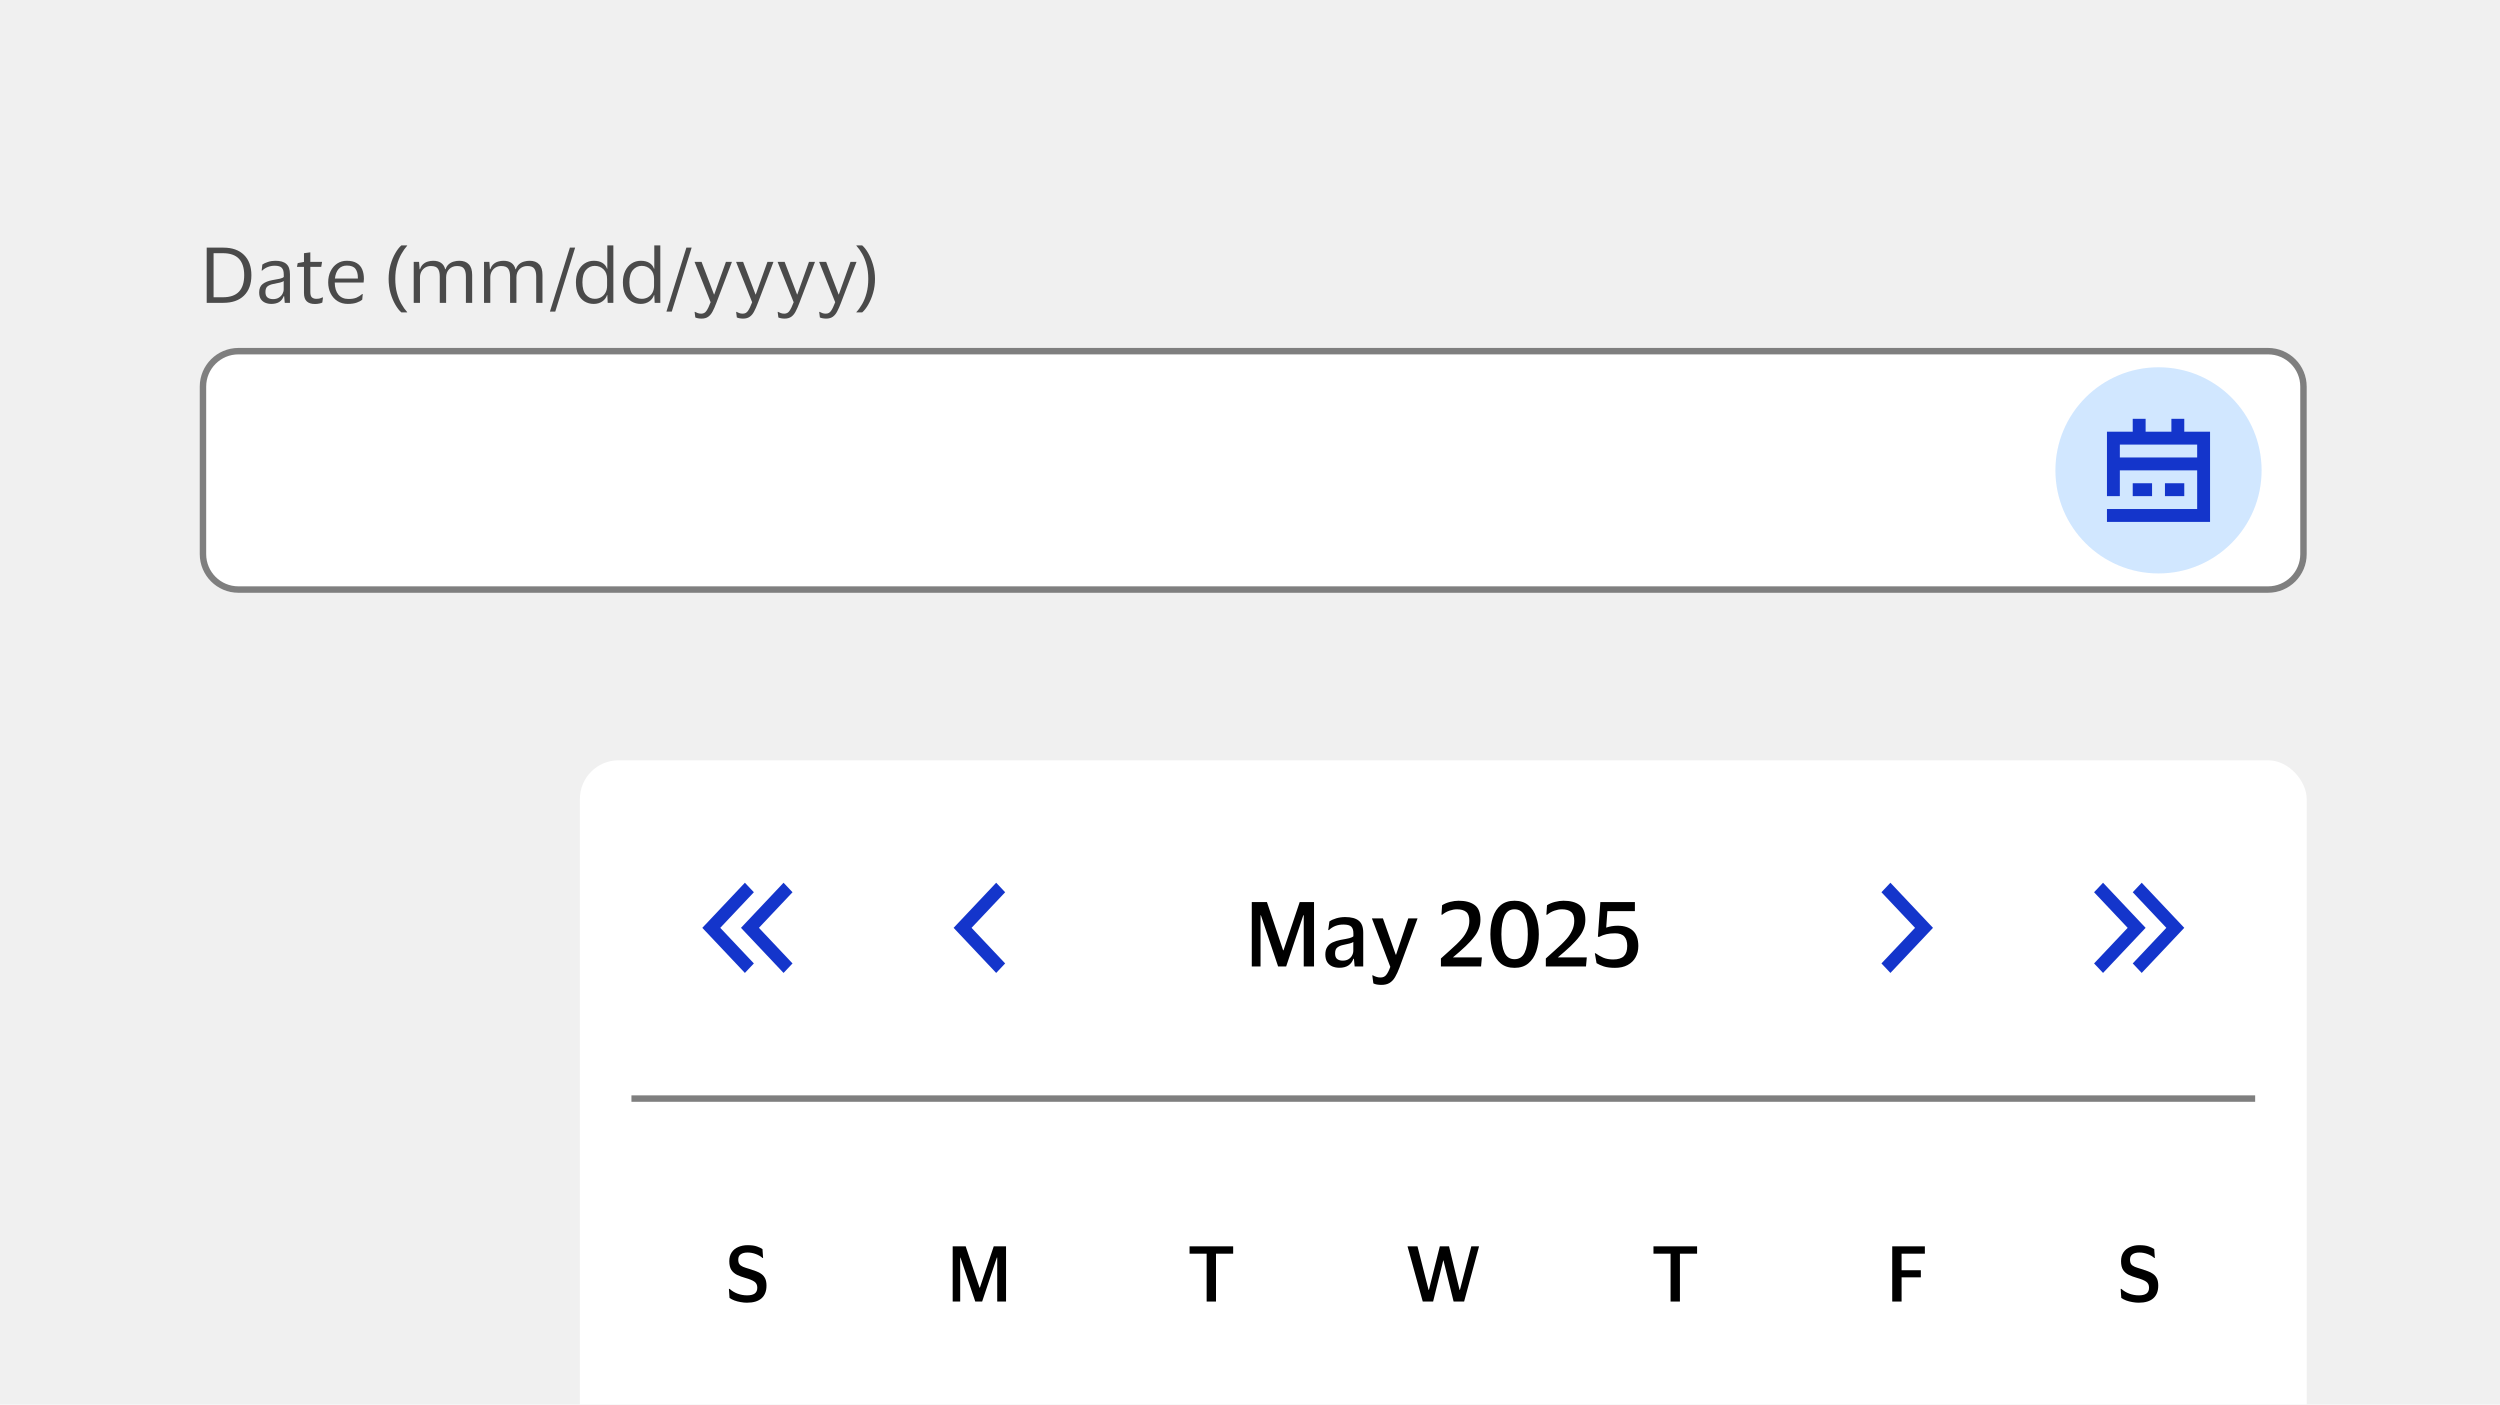 <svg width="388" height="218" viewBox="0 0 388 218" fill="none" xmlns="http://www.w3.org/2000/svg">
<g clip-path="url(#clip0_38795_119736)">
<rect width="388" height="218" fill="#F0F0F0"/>
<g clip-path="url(#clip1_38795_119736)">
<path d="M34.66 47H32.08V38.432H34.66C36.036 38.432 37.104 38.808 37.864 39.56C38.632 40.312 39.016 41.364 39.016 42.716C39.016 44.076 38.632 45.132 37.864 45.884C37.104 46.628 36.036 47 34.66 47ZM34.576 46.136C35.704 46.136 36.54 45.848 37.084 45.272C37.628 44.696 37.9 43.844 37.9 42.716C37.9 41.588 37.628 40.736 37.084 40.16C36.54 39.584 35.704 39.296 34.576 39.296H33.148V46.136H34.576ZM40.608 41.996L40.716 41.06C40.94 40.9 41.232 40.764 41.592 40.652C41.952 40.532 42.336 40.472 42.744 40.472C43.504 40.472 44.068 40.636 44.436 40.964C44.812 41.284 45 41.812 45 42.548V47H44.196L44.1 45.968H44.028C43.884 46.376 43.648 46.68 43.32 46.88C42.992 47.072 42.588 47.168 42.108 47.168C41.772 47.168 41.46 47.108 41.172 46.988C40.884 46.868 40.652 46.68 40.476 46.424C40.308 46.16 40.224 45.816 40.224 45.392C40.224 44.792 40.408 44.352 40.776 44.072C41.144 43.792 41.628 43.596 42.228 43.484C42.732 43.396 43.136 43.32 43.44 43.256C43.744 43.184 43.944 43.092 44.04 42.98V42.596C44.04 42.132 43.94 41.792 43.74 41.576C43.54 41.352 43.168 41.24 42.624 41.24C42.272 41.24 41.924 41.304 41.58 41.432C41.244 41.56 40.948 41.748 40.692 41.996H40.608ZM44.028 44.912V43.616C43.924 43.704 43.732 43.784 43.452 43.856C43.172 43.92 42.824 43.992 42.408 44.072C42.056 44.144 41.764 44.264 41.532 44.432C41.308 44.6 41.196 44.9 41.196 45.332C41.196 45.724 41.304 46.004 41.52 46.172C41.736 46.34 42.024 46.424 42.384 46.424C42.728 46.424 43.024 46.348 43.272 46.196C43.52 46.044 43.708 45.852 43.836 45.62C43.964 45.388 44.028 45.152 44.028 44.912ZM48.163 45.32C48.163 45.736 48.246 46.016 48.414 46.16C48.59 46.304 48.81 46.376 49.075 46.376C49.315 46.376 49.507 46.356 49.651 46.316C49.794 46.268 49.926 46.216 50.047 46.16H50.13L50.023 46.952C49.934 47.008 49.782 47.06 49.566 47.108C49.35 47.156 49.118 47.18 48.87 47.18C48.334 47.18 47.919 47.048 47.623 46.784C47.327 46.52 47.178 46.084 47.178 45.476V41.42H46.087L46.206 40.832L47.178 40.652V39.296L48.163 39.164V40.64H49.986L49.855 41.42H48.163V45.32ZM54.067 46.4C54.595 46.4 55.015 46.332 55.327 46.196C55.647 46.06 55.943 45.872 56.215 45.632H56.299L56.215 46.52C56.039 46.672 55.759 46.82 55.375 46.964C54.999 47.1 54.535 47.168 53.983 47.168C53.375 47.168 52.843 47.024 52.387 46.736C51.931 46.448 51.575 46.052 51.319 45.548C51.063 45.044 50.935 44.468 50.935 43.82C50.935 43.172 51.059 42.596 51.307 42.092C51.555 41.588 51.895 41.192 52.327 40.904C52.767 40.616 53.263 40.472 53.815 40.472C54.455 40.472 54.971 40.592 55.363 40.832C55.755 41.064 56.039 41.392 56.215 41.816C56.391 42.24 56.479 42.732 56.479 43.292C56.479 43.372 56.471 43.464 56.455 43.568C56.447 43.672 56.439 43.764 56.431 43.844H51.955V43.892C51.963 44.668 52.151 45.28 52.519 45.728C52.895 46.176 53.411 46.4 54.067 46.4ZM53.827 41.216C53.299 41.216 52.875 41.392 52.555 41.744C52.243 42.096 52.051 42.592 51.979 43.232H55.543V43.1C55.543 42.524 55.419 42.068 55.171 41.732C54.923 41.388 54.475 41.216 53.827 41.216ZM61.347 43.292C61.347 44.1 61.435 44.828 61.611 45.476C61.787 46.116 62.015 46.68 62.295 47.168C62.575 47.664 62.875 48.088 63.195 48.44V48.488H62.295C61.975 48.216 61.663 47.816 61.359 47.288C61.055 46.768 60.803 46.164 60.603 45.476C60.411 44.788 60.315 44.06 60.315 43.292C60.315 42.524 60.411 41.796 60.603 41.108C60.803 40.412 61.055 39.804 61.359 39.284C61.663 38.756 61.975 38.356 62.295 38.084H63.195V38.132C62.875 38.492 62.575 38.92 62.295 39.416C62.015 39.904 61.787 40.472 61.611 41.12C61.435 41.76 61.347 42.484 61.347 43.292ZM66.873 41.288C66.553 41.288 66.265 41.364 66.009 41.516C65.753 41.668 65.549 41.88 65.397 42.152C65.253 42.416 65.181 42.716 65.181 43.052V47H64.209V40.64H65.037L65.121 41.78H65.193C65.305 41.436 65.469 41.172 65.685 40.988C65.901 40.796 66.145 40.664 66.417 40.592C66.689 40.512 66.961 40.472 67.233 40.472C67.729 40.472 68.133 40.58 68.445 40.796C68.765 41.012 68.981 41.34 69.093 41.78H69.153C69.273 41.436 69.445 41.172 69.669 40.988C69.901 40.796 70.157 40.664 70.437 40.592C70.725 40.512 71.005 40.472 71.277 40.472C71.925 40.472 72.421 40.656 72.765 41.024C73.109 41.384 73.281 41.94 73.281 42.692V47H72.309V42.92C72.309 42.384 72.213 41.98 72.021 41.708C71.837 41.428 71.473 41.288 70.929 41.288C70.441 41.288 70.037 41.448 69.717 41.768C69.397 42.088 69.237 42.516 69.237 43.052V47H68.253V42.92C68.253 42.384 68.157 41.98 67.965 41.708C67.781 41.428 67.417 41.288 66.873 41.288ZM77.784 41.288C77.464 41.288 77.176 41.364 76.92 41.516C76.664 41.668 76.46 41.88 76.308 42.152C76.164 42.416 76.092 42.716 76.092 43.052V47H75.12V40.64H75.948L76.032 41.78H76.104C76.216 41.436 76.38 41.172 76.596 40.988C76.812 40.796 77.056 40.664 77.328 40.592C77.6 40.512 77.872 40.472 78.144 40.472C78.64 40.472 79.044 40.58 79.356 40.796C79.676 41.012 79.892 41.34 80.004 41.78H80.064C80.184 41.436 80.356 41.172 80.58 40.988C80.812 40.796 81.068 40.664 81.348 40.592C81.636 40.512 81.916 40.472 82.188 40.472C82.836 40.472 83.332 40.656 83.676 41.024C84.02 41.384 84.192 41.94 84.192 42.692V47H83.22V42.92C83.22 42.384 83.124 41.98 82.932 41.708C82.748 41.428 82.384 41.288 81.84 41.288C81.352 41.288 80.948 41.448 80.628 41.768C80.308 42.088 80.148 42.516 80.148 43.052V47H79.164V42.92C79.164 42.384 79.068 41.98 78.876 41.708C78.692 41.428 78.328 41.288 77.784 41.288ZM89.261 38.432L86.177 48.356H85.349L88.445 38.432H89.261ZM89.384 43.82C89.384 43.14 89.504 42.552 89.744 42.056C89.984 41.552 90.312 41.164 90.728 40.892C91.152 40.612 91.632 40.472 92.168 40.472C92.696 40.472 93.136 40.58 93.488 40.796C93.84 41.012 94.08 41.312 94.208 41.696H94.256V38.084H95.192V47H94.316L94.256 45.8H94.208C94.08 46.208 93.828 46.54 93.452 46.796C93.084 47.044 92.648 47.168 92.144 47.168C91.632 47.168 91.164 47.044 90.74 46.796C90.324 46.548 89.992 46.176 89.744 45.68C89.504 45.184 89.384 44.564 89.384 43.82ZM94.22 43.292C94.22 42.652 94.036 42.156 93.668 41.804C93.3 41.444 92.848 41.264 92.312 41.264C91.768 41.264 91.312 41.476 90.944 41.9C90.576 42.316 90.392 42.956 90.392 43.82C90.392 44.692 90.576 45.336 90.944 45.752C91.312 46.168 91.768 46.376 92.312 46.376C92.664 46.376 92.984 46.296 93.272 46.136C93.568 45.968 93.8 45.732 93.968 45.428C94.136 45.124 94.22 44.764 94.22 44.348V43.292ZM96.673 43.82C96.673 43.14 96.793 42.552 97.033 42.056C97.273 41.552 97.601 41.164 98.017 40.892C98.441 40.612 98.921 40.472 99.457 40.472C99.985 40.472 100.425 40.58 100.777 40.796C101.129 41.012 101.369 41.312 101.497 41.696H101.545V38.084H102.481V47H101.605L101.545 45.8H101.497C101.369 46.208 101.117 46.54 100.741 46.796C100.373 47.044 99.937 47.168 99.433 47.168C98.921 47.168 98.453 47.044 98.029 46.796C97.613 46.548 97.281 46.176 97.033 45.68C96.793 45.184 96.673 44.564 96.673 43.82ZM101.509 43.292C101.509 42.652 101.325 42.156 100.957 41.804C100.589 41.444 100.137 41.264 99.601 41.264C99.057 41.264 98.601 41.476 98.233 41.9C97.865 42.316 97.681 42.956 97.681 43.82C97.681 44.692 97.865 45.336 98.233 45.752C98.601 46.168 99.057 46.376 99.601 46.376C99.953 46.376 100.273 46.296 100.561 46.136C100.857 45.968 101.089 45.732 101.257 45.428C101.425 45.124 101.509 44.764 101.509 44.348V43.292ZM107.343 38.432L104.259 48.356H103.431L106.527 38.432H107.343ZM108.882 40.64L110.814 45.704H110.85L112.662 40.64H113.598L111.174 47.024C110.982 47.536 110.79 47.972 110.598 48.332C110.414 48.692 110.186 48.968 109.914 49.16C109.65 49.352 109.302 49.448 108.87 49.448C108.694 49.448 108.522 49.432 108.354 49.4C108.186 49.376 108.038 49.332 107.91 49.268L107.802 48.404H107.874C107.978 48.468 108.11 48.528 108.27 48.584C108.43 48.648 108.614 48.68 108.822 48.68C109.174 48.68 109.446 48.536 109.638 48.248C109.838 47.968 110.054 47.52 110.286 46.904L107.79 40.64H108.882ZM115.328 40.64L117.26 45.704H117.296L119.108 40.64H120.044L117.62 47.024C117.428 47.536 117.236 47.972 117.044 48.332C116.86 48.692 116.632 48.968 116.36 49.16C116.096 49.352 115.748 49.448 115.316 49.448C115.14 49.448 114.968 49.432 114.8 49.4C114.632 49.376 114.484 49.332 114.356 49.268L114.248 48.404H114.32C114.424 48.468 114.556 48.528 114.716 48.584C114.876 48.648 115.06 48.68 115.268 48.68C115.62 48.68 115.892 48.536 116.084 48.248C116.284 47.968 116.5 47.52 116.732 46.904L114.236 40.64H115.328ZM121.773 40.64L123.705 45.704H123.741L125.553 40.64H126.489L124.065 47.024C123.873 47.536 123.681 47.972 123.489 48.332C123.305 48.692 123.077 48.968 122.805 49.16C122.541 49.352 122.193 49.448 121.761 49.448C121.585 49.448 121.413 49.432 121.245 49.4C121.077 49.376 120.929 49.332 120.801 49.268L120.693 48.404H120.765C120.869 48.468 121.001 48.528 121.161 48.584C121.321 48.648 121.505 48.68 121.713 48.68C122.065 48.68 122.337 48.536 122.529 48.248C122.729 47.968 122.945 47.52 123.177 46.904L120.681 40.64H121.773ZM128.218 40.64L130.15 45.704H130.186L131.998 40.64H132.934L130.51 47.024C130.318 47.536 130.126 47.972 129.934 48.332C129.75 48.692 129.522 48.968 129.25 49.16C128.986 49.352 128.638 49.448 128.206 49.448C128.03 49.448 127.858 49.432 127.69 49.4C127.522 49.376 127.374 49.332 127.246 49.268L127.138 48.404H127.21C127.314 48.468 127.446 48.528 127.606 48.584C127.766 48.648 127.95 48.68 128.158 48.68C128.51 48.68 128.782 48.536 128.974 48.248C129.174 47.968 129.39 47.52 129.622 46.904L127.126 40.64H128.218ZM134.756 43.292C134.756 42.484 134.668 41.76 134.492 41.12C134.324 40.472 134.1 39.904 133.82 39.416C133.54 38.92 133.236 38.492 132.908 38.132V38.084H133.808C134.128 38.356 134.44 38.756 134.744 39.284C135.048 39.804 135.3 40.412 135.5 41.108C135.7 41.796 135.8 42.524 135.8 43.292C135.8 44.06 135.7 44.788 135.5 45.476C135.3 46.164 135.048 46.768 134.744 47.288C134.44 47.816 134.128 48.216 133.808 48.488H132.908V48.44C133.236 48.088 133.54 47.664 133.82 47.168C134.1 46.68 134.324 46.116 134.492 45.476C134.668 44.828 134.756 44.1 134.756 43.292Z" fill="#4A4A4A"/>
<path d="M31 60C31 56.686 33.686 54 37 54H352C355.314 54 358 56.686 358 60V86C358 89.314 355.314 92 352 92H37C33.686 92 31 89.314 31 86V60Z" fill="white"/>
<path d="M31.5 60C31.5 56.962 33.962 54.5 37 54.5H352C355.038 54.5 357.5 56.962 357.5 60V86C357.5 89.038 355.038 91.5 352 91.5H37C33.962 91.5 31.5 89.038 31.5 86V60Z" stroke="black" stroke-opacity="0.5"/>
<path d="M319 73C319 64.163 326.163 57 335 57C343.837 57 351 64.163 351 73C351 81.837 343.837 89 335 89C326.163 89 319 81.837 319 73Z" fill="#B3D7FF" fill-opacity="0.6"/>
<path fill-rule="evenodd" clip-rule="evenodd" d="M334 75H331V77H334V75ZM339 75H336V77H339V75Z" fill="#1435CB"/>
<path fill-rule="evenodd" clip-rule="evenodd" d="M331 65V67H327V77H329V73H341V79H332H329H327V81H343V67H339V65H337V67H333V65H331ZM337 69H339H341V71H329V69H331H333H337Z" fill="#1435CB"/>
<g filter="url(#filter0_dd_38795_119736)">
<rect x="90" y="94" width="268" height="331" rx="6" fill="white"/>
<path fill-rule="evenodd" clip-rule="evenodd" d="M121.607 113L115 120L121.607 127L123 125.524L117.786 120L123 114.476L121.607 113Z" fill="#1435CB"/>
<path fill-rule="evenodd" clip-rule="evenodd" d="M115.607 113L109 120L115.607 127L117 125.524L111.786 120L117 114.476L115.607 113Z" fill="#1435CB"/>
<path fill-rule="evenodd" clip-rule="evenodd" d="M154.607 113L156 114.476L150.786 120L156 125.524L154.607 127L148 120L154.607 113Z" fill="#1435CB"/>
<path d="M194.277 126V116.004H196.629L199.135 123.48H199.205L201.711 116.004H203.937V126H202.341V118.048H202.271L199.611 126H198.365L195.691 118.048H195.635V126H194.277ZM206.141 120.344L206.323 119.014C206.585 118.818 206.939 118.655 207.387 118.524C207.835 118.393 208.293 118.328 208.759 118.328C209.711 118.328 210.416 118.515 210.873 118.888C211.34 119.252 211.573 119.877 211.573 120.764V126H210.243L210.131 124.81H210.047C209.711 125.734 208.988 126.196 207.877 126.196C207.476 126.196 207.107 126.126 206.771 125.986C206.445 125.846 206.183 125.627 205.987 125.328C205.791 125.02 205.693 124.623 205.693 124.138C205.693 123.662 205.791 123.275 205.987 122.976C206.183 122.668 206.459 122.43 206.813 122.262C207.177 122.094 207.593 121.963 208.059 121.87C208.666 121.767 209.119 121.679 209.417 121.604C209.725 121.52 209.935 121.422 210.047 121.31V120.862C210.047 120.386 209.94 120.041 209.725 119.826C209.511 119.602 209.1 119.49 208.493 119.49C207.597 119.49 206.851 119.775 206.253 120.344H206.141ZM210.033 123.55V122.192C209.931 122.276 209.744 122.355 209.473 122.43C209.203 122.505 208.853 122.584 208.423 122.668C208.069 122.743 207.775 122.873 207.541 123.06C207.317 123.237 207.205 123.541 207.205 123.97C207.205 124.381 207.313 124.67 207.527 124.838C207.742 125.006 208.027 125.09 208.381 125.09C208.745 125.09 209.049 125.015 209.291 124.866C209.534 124.717 209.716 124.525 209.837 124.292C209.968 124.059 210.033 123.811 210.033 123.55ZM214.629 118.538L216.617 124.166H216.673L218.563 118.538H220.005L217.205 126.154C216.981 126.742 216.752 127.237 216.519 127.638C216.286 128.039 216.001 128.343 215.665 128.548C215.329 128.753 214.9 128.856 214.377 128.856C214.162 128.856 213.938 128.837 213.705 128.8C213.481 128.763 213.294 128.702 213.145 128.618L212.977 127.372H213.075C213.215 127.456 213.383 127.531 213.579 127.596C213.775 127.671 213.999 127.708 214.251 127.708C214.643 127.708 214.942 127.573 215.147 127.302C215.362 127.041 215.572 126.625 215.777 126.056L212.921 118.538H214.629ZM226.109 117.124C225.754 117.124 225.371 117.194 224.961 117.334C224.55 117.474 224.177 117.684 223.841 117.964H223.715L223.813 116.494C224.158 116.27 224.569 116.097 225.045 115.976C225.521 115.855 225.964 115.794 226.375 115.794C227.429 115.794 228.255 116.013 228.853 116.452C229.459 116.881 229.763 117.637 229.763 118.72C229.763 119.224 229.683 119.686 229.525 120.106C229.375 120.517 229.175 120.89 228.923 121.226C228.68 121.562 228.423 121.87 228.153 122.15C227.985 122.337 227.761 122.565 227.481 122.836C227.201 123.097 226.888 123.382 226.543 123.69C226.197 123.998 225.847 124.297 225.493 124.586H229.987L229.861 126H223.631V124.754C224.172 124.269 224.634 123.853 225.017 123.508C225.409 123.163 225.754 122.845 226.053 122.556C226.351 122.267 226.627 121.977 226.879 121.688C227.215 121.305 227.49 120.881 227.705 120.414C227.929 119.938 228.041 119.439 228.041 118.916C228.041 118.253 227.877 117.791 227.551 117.53C227.224 117.259 226.743 117.124 226.109 117.124ZM231.306 121.002C231.306 120.022 231.437 119.14 231.698 118.356C231.959 117.563 232.365 116.937 232.916 116.48C233.476 116.023 234.19 115.794 235.058 115.794C235.926 115.794 236.635 116.023 237.186 116.48C237.746 116.937 238.157 117.563 238.418 118.356C238.689 119.14 238.824 120.022 238.824 121.002C238.824 121.982 238.689 122.869 238.418 123.662C238.157 124.446 237.746 125.067 237.186 125.524C236.635 125.981 235.926 126.21 235.058 126.21C234.19 126.21 233.476 125.981 232.916 125.524C232.365 125.067 231.959 124.446 231.698 123.662C231.437 122.869 231.306 121.982 231.306 121.002ZM237.116 121.002C237.116 119.779 236.953 118.827 236.626 118.146C236.309 117.465 235.786 117.124 235.058 117.124C234.33 117.124 233.807 117.465 233.49 118.146C233.173 118.827 233.014 119.779 233.014 121.002C233.014 122.215 233.173 123.163 233.49 123.844C233.807 124.525 234.33 124.866 235.058 124.866C235.786 124.866 236.309 124.525 236.626 123.844C236.953 123.163 237.116 122.215 237.116 121.002ZM242.392 117.124C242.037 117.124 241.655 117.194 241.244 117.334C240.833 117.474 240.46 117.684 240.124 117.964H239.998L240.096 116.494C240.441 116.27 240.852 116.097 241.328 115.976C241.804 115.855 242.247 115.794 242.658 115.794C243.713 115.794 244.539 116.013 245.136 116.452C245.743 116.881 246.046 117.637 246.046 118.72C246.046 119.224 245.967 119.686 245.808 120.106C245.659 120.517 245.458 120.89 245.206 121.226C244.963 121.562 244.707 121.87 244.436 122.15C244.268 122.337 244.044 122.565 243.764 122.836C243.484 123.097 243.171 123.382 242.826 123.69C242.481 123.998 242.131 124.297 241.776 124.586H246.27L246.144 126H239.914V124.754C240.455 124.269 240.917 123.853 241.3 123.508C241.692 123.163 242.037 122.845 242.336 122.556C242.635 122.267 242.91 121.977 243.162 121.688C243.498 121.305 243.773 120.881 243.988 120.414C244.212 119.938 244.324 119.439 244.324 118.916C244.324 118.253 244.161 117.791 243.834 117.53C243.507 117.259 243.027 117.124 242.392 117.124ZM248.373 116.004H253.735V117.404H249.465L249.283 119.966C249.526 119.882 249.797 119.812 250.095 119.756C250.403 119.7 250.721 119.672 251.047 119.672C252.074 119.672 252.867 119.929 253.427 120.442C253.987 120.955 254.267 121.749 254.267 122.822C254.267 123.485 254.123 124.073 253.833 124.586C253.553 125.09 253.143 125.487 252.601 125.776C252.069 126.065 251.416 126.21 250.641 126.21C249.941 126.21 249.363 126.135 248.905 125.986C248.457 125.837 248.084 125.669 247.785 125.482L247.519 123.942H247.631C247.995 124.213 248.392 124.441 248.821 124.628C249.251 124.815 249.764 124.908 250.361 124.908C251.136 124.908 251.691 124.735 252.027 124.39C252.373 124.045 252.545 123.517 252.545 122.808C252.545 122.173 252.396 121.688 252.097 121.352C251.799 121.016 251.318 120.848 250.655 120.848C250.142 120.848 249.694 120.895 249.311 120.988C248.938 121.072 248.569 121.207 248.205 121.394H247.995L248.373 116.004Z" fill="black"/>
<path fill-rule="evenodd" clip-rule="evenodd" d="M293.393 113L300 120L293.393 127L292 125.524L297.214 120L292 114.476L293.393 113Z" fill="#1435CB"/>
<path fill-rule="evenodd" clip-rule="evenodd" d="M332.393 113L339 120L332.393 127L331 125.524L336.214 120L331 114.476L332.393 113Z" fill="#1435CB"/>
<path fill-rule="evenodd" clip-rule="evenodd" d="M326.393 113L333 120L326.393 127L325 125.524L330.214 120L325 114.476L326.393 113Z" fill="#1435CB"/>
<rect x="98" y="146" width="252" height="1" fill="black" fill-opacity="0.5"/>
<path d="M113.187 171.736C113.187 171.192 113.311 170.736 113.559 170.368C113.807 170 114.147 169.724 114.579 169.54C115.011 169.348 115.499 169.252 116.043 169.252C116.643 169.252 117.127 169.32 117.495 169.456C117.863 169.584 118.143 169.72 118.335 169.864L118.431 171.244H118.347C118.083 170.996 117.739 170.792 117.315 170.632C116.891 170.472 116.463 170.392 116.031 170.392C115.591 170.392 115.239 170.48 114.975 170.656C114.711 170.824 114.579 171.1 114.579 171.484C114.579 171.796 114.639 172.036 114.759 172.204C114.879 172.364 115.067 172.5 115.323 172.612C115.579 172.716 115.915 172.828 116.331 172.948C116.691 173.06 117.031 173.176 117.351 173.296C117.671 173.408 117.951 173.556 118.191 173.74C118.431 173.916 118.619 174.148 118.755 174.436C118.891 174.716 118.959 175.08 118.959 175.528C118.959 176.392 118.699 177.052 118.179 177.508C117.667 177.956 116.915 178.18 115.923 178.18C115.603 178.18 115.275 178.148 114.939 178.084C114.603 178.028 114.283 177.944 113.979 177.832C113.683 177.72 113.431 177.588 113.223 177.436L113.127 176.032H113.235C113.587 176.352 113.999 176.6 114.471 176.776C114.951 176.952 115.443 177.04 115.947 177.04C116.459 177.04 116.851 176.948 117.123 176.764C117.395 176.572 117.531 176.268 117.531 175.852C117.531 175.436 117.383 175.124 117.087 174.916C116.791 174.708 116.315 174.512 115.659 174.328C115.203 174.2 114.787 174.048 114.411 173.872C114.035 173.688 113.735 173.432 113.511 173.104C113.295 172.768 113.187 172.312 113.187 171.736Z" fill="black"/>
<path d="M147.857 178V169.432H149.873L152.021 175.84H152.081L154.229 169.432H156.137V178H154.769V171.184H154.709L152.429 178H151.361L149.069 171.184H149.021V178H147.857Z" fill="black"/>
<path d="M187.271 178V170.572H184.619V169.432H191.387V170.572H188.723V178H187.271Z" fill="black"/>
<path d="M219.995 169.432L221.711 176.188H221.771L223.463 169.432H224.891L226.523 176.188H226.583L228.347 169.432H229.547L227.231 178H225.599L224.027 171.616H223.991L222.419 178H220.811L218.447 169.432H219.995Z" fill="black"/>
<path d="M259.271 178V170.572H256.619V169.432H263.387V170.572H260.723V178H259.271Z" fill="black"/>
<path d="M293.674 178V169.432H298.738V170.572H295.126V173.14H298.114V174.244H295.126V178H293.674Z" fill="black"/>
<path d="M329.187 171.736C329.187 171.192 329.311 170.736 329.559 170.368C329.807 170 330.147 169.724 330.579 169.54C331.011 169.348 331.499 169.252 332.043 169.252C332.643 169.252 333.127 169.32 333.495 169.456C333.863 169.584 334.143 169.72 334.335 169.864L334.431 171.244H334.347C334.083 170.996 333.739 170.792 333.315 170.632C332.891 170.472 332.463 170.392 332.031 170.392C331.591 170.392 331.239 170.48 330.975 170.656C330.711 170.824 330.579 171.1 330.579 171.484C330.579 171.796 330.639 172.036 330.759 172.204C330.879 172.364 331.067 172.5 331.323 172.612C331.579 172.716 331.915 172.828 332.331 172.948C332.691 173.06 333.031 173.176 333.351 173.296C333.671 173.408 333.951 173.556 334.191 173.74C334.431 173.916 334.619 174.148 334.755 174.436C334.891 174.716 334.959 175.08 334.959 175.528C334.959 176.392 334.699 177.052 334.179 177.508C333.667 177.956 332.915 178.18 331.923 178.18C331.603 178.18 331.275 178.148 330.939 178.084C330.603 178.028 330.283 177.944 329.979 177.832C329.683 177.72 329.431 177.588 329.223 177.436L329.127 176.032H329.235C329.587 176.352 329.999 176.6 330.471 176.776C330.951 176.952 331.443 177.04 331.947 177.04C332.459 177.04 332.851 176.948 333.123 176.764C333.395 176.572 333.531 176.268 333.531 175.852C333.531 175.436 333.383 175.124 333.087 174.916C332.791 174.708 332.315 174.512 331.659 174.328C331.203 174.2 330.787 174.048 330.411 173.872C330.035 173.688 329.735 173.432 329.511 173.104C329.295 172.768 329.187 172.312 329.187 171.736Z" fill="black"/>
<path d="M112.388 206.116C112.068 206.116 111.728 206.18 111.368 206.308C111.008 206.428 110.688 206.608 110.408 206.848H110.3L110.384 205.84C110.688 205.648 111.028 205.504 111.404 205.408C111.788 205.304 112.152 205.252 112.496 205.252C113.072 205.252 113.564 205.328 113.972 205.48C114.38 205.632 114.692 205.888 114.908 206.248C115.132 206.6 115.248 207.084 115.256 207.7C115.256 208.132 115.184 208.536 115.04 208.912C114.904 209.288 114.724 209.636 114.5 209.956C114.284 210.268 114.06 210.548 113.828 210.796C113.668 210.972 113.456 211.192 113.192 211.456C112.936 211.712 112.652 211.984 112.34 212.272C112.036 212.56 111.732 212.836 111.428 213.1H115.46L115.376 214H110.216V213.184C110.688 212.744 111.092 212.368 111.428 212.056C111.764 211.736 112.06 211.448 112.316 211.192C112.572 210.936 112.816 210.676 113.048 210.412C113.352 210.06 113.612 209.656 113.828 209.2C114.052 208.744 114.164 208.272 114.164 207.784C114.164 207.168 114.016 206.736 113.72 206.488C113.432 206.24 112.988 206.116 112.388 206.116ZM121.877 206.272L117.977 214H116.813L120.941 206.332H116.321V205.432H121.877V206.272Z" fill="#4A4A4A"/>
<path d="M147.849 206.116C147.529 206.116 147.189 206.18 146.829 206.308C146.469 206.428 146.149 206.608 145.869 206.848H145.761L145.845 205.84C146.149 205.648 146.489 205.504 146.865 205.408C147.249 205.304 147.613 205.252 147.957 205.252C148.533 205.252 149.025 205.328 149.433 205.48C149.841 205.632 150.153 205.888 150.369 206.248C150.593 206.6 150.709 207.084 150.717 207.7C150.717 208.132 150.645 208.536 150.501 208.912C150.365 209.288 150.185 209.636 149.961 209.956C149.745 210.268 149.521 210.548 149.289 210.796C149.129 210.972 148.917 211.192 148.653 211.456C148.397 211.712 148.113 211.984 147.801 212.272C147.497 212.56 147.193 212.836 146.889 213.1H150.921L150.837 214H145.677V213.184C146.149 212.744 146.553 212.368 146.889 212.056C147.225 211.736 147.521 211.448 147.777 211.192C148.033 210.936 148.277 210.676 148.509 210.412C148.813 210.06 149.073 209.656 149.289 209.2C149.513 208.744 149.625 208.272 149.625 207.784C149.625 207.168 149.477 206.736 149.181 206.488C148.893 206.24 148.449 206.116 147.849 206.116ZM152.358 207.496C152.358 206.976 152.49 206.552 152.754 206.224C153.026 205.888 153.37 205.644 153.786 205.492C154.202 205.332 154.634 205.252 155.082 205.252C155.954 205.252 156.618 205.448 157.074 205.84C157.538 206.224 157.77 206.72 157.77 207.328C157.77 207.856 157.61 208.288 157.29 208.624C156.97 208.96 156.578 209.224 156.114 209.416C156.466 209.544 156.79 209.696 157.086 209.872C157.382 210.048 157.618 210.284 157.794 210.58C157.97 210.876 158.058 211.26 158.058 211.732C158.058 212.524 157.782 213.132 157.23 213.556C156.686 213.972 155.958 214.18 155.046 214.18C154.174 214.18 153.466 213.98 152.922 213.58C152.386 213.18 152.118 212.592 152.118 211.816C152.118 211.44 152.206 211.112 152.382 210.832C152.566 210.544 152.794 210.304 153.066 210.112C153.338 209.92 153.614 209.776 153.894 209.68C153.446 209.488 153.078 209.224 152.79 208.888C152.502 208.552 152.358 208.088 152.358 207.496ZM153.414 207.424C153.414 207.784 153.494 208.068 153.654 208.276C153.822 208.484 154.05 208.656 154.338 208.792C154.626 208.92 154.954 209.044 155.322 209.164C155.794 208.98 156.158 208.764 156.414 208.516C156.67 208.26 156.798 207.888 156.798 207.4C156.798 207.008 156.662 206.688 156.39 206.44C156.126 206.192 155.706 206.068 155.13 206.068C154.818 206.068 154.53 206.116 154.266 206.212C154.01 206.3 153.802 206.444 153.642 206.644C153.49 206.836 153.414 207.096 153.414 207.424ZM153.114 211.756C153.114 212.244 153.282 212.632 153.618 212.92C153.962 213.208 154.434 213.352 155.034 213.352C155.642 213.352 156.126 213.232 156.486 212.992C156.846 212.752 157.026 212.364 157.026 211.828C157.026 211.468 156.938 211.184 156.762 210.976C156.594 210.76 156.35 210.584 156.03 210.448C155.718 210.304 155.342 210.168 154.902 210.04C154.862 210.032 154.822 210.024 154.782 210.016C154.75 210 154.714 209.988 154.674 209.98C154.226 210.132 153.854 210.352 153.558 210.64C153.262 210.92 153.114 211.292 153.114 211.756Z" fill="#4A4A4A"/>
<path d="M183.861 206.116C183.541 206.116 183.201 206.18 182.841 206.308C182.481 206.428 182.161 206.608 181.881 206.848H181.773L181.857 205.84C182.161 205.648 182.501 205.504 182.877 205.408C183.261 205.304 183.625 205.252 183.969 205.252C184.545 205.252 185.037 205.328 185.445 205.48C185.853 205.632 186.165 205.888 186.381 206.248C186.605 206.6 186.721 207.084 186.729 207.7C186.729 208.132 186.657 208.536 186.513 208.912C186.377 209.288 186.197 209.636 185.973 209.956C185.757 210.268 185.533 210.548 185.301 210.796C185.141 210.972 184.929 211.192 184.665 211.456C184.409 211.712 184.125 211.984 183.813 212.272C183.509 212.56 183.205 212.836 182.901 213.1H186.933L186.849 214H181.689V213.184C182.161 212.744 182.565 212.368 182.901 212.056C183.237 211.736 183.533 211.448 183.789 211.192C184.045 210.936 184.289 210.676 184.521 210.412C184.825 210.06 185.085 209.656 185.301 209.2C185.525 208.744 185.637 208.272 185.637 207.784C185.637 207.168 185.489 206.736 185.193 206.488C184.905 206.24 184.461 206.116 183.861 206.116ZM194.033 208.804C194.033 210.58 193.709 211.92 193.061 212.824C192.413 213.728 191.509 214.18 190.349 214.18C190.013 214.18 189.705 214.14 189.425 214.06C189.145 213.98 188.925 213.884 188.765 213.772L188.669 212.788H188.777C188.961 212.948 189.181 213.076 189.437 213.172C189.701 213.268 190.001 213.316 190.337 213.316C191.041 213.316 191.621 213.056 192.077 212.536C192.533 212.016 192.817 211.156 192.929 209.956C192.713 210.26 192.405 210.5 192.005 210.676C191.605 210.844 191.185 210.928 190.745 210.928C189.937 210.928 189.289 210.696 188.801 210.232C188.321 209.76 188.081 209.068 188.081 208.156C188.081 207.66 188.189 207.192 188.405 206.752C188.621 206.304 188.945 205.944 189.377 205.672C189.809 205.392 190.349 205.252 190.997 205.252C191.581 205.252 192.101 205.384 192.557 205.648C193.013 205.912 193.373 206.308 193.637 206.836C193.901 207.356 194.033 208.012 194.033 208.804ZM189.125 208.156C189.125 209.484 189.749 210.148 190.997 210.148C191.413 210.148 191.793 210.056 192.137 209.872C192.481 209.68 192.757 209.452 192.965 209.188C192.973 209.124 192.977 209.056 192.977 208.984C192.977 208.912 192.977 208.844 192.977 208.78C192.977 208.156 192.885 207.648 192.701 207.256C192.517 206.864 192.273 206.576 191.969 206.392C191.673 206.208 191.349 206.116 190.997 206.116C190.349 206.116 189.873 206.312 189.569 206.704C189.273 207.096 189.125 207.58 189.125 208.156Z" fill="#4A4A4A"/>
<path d="M222.747 211.504C222.747 212.168 222.611 212.696 222.339 213.088C222.067 213.48 221.703 213.76 221.247 213.928C220.799 214.096 220.303 214.18 219.759 214.18C219.495 214.18 219.223 214.152 218.943 214.096C218.663 214.04 218.403 213.968 218.163 213.88C217.923 213.784 217.731 213.684 217.587 213.58L217.431 212.56H217.527C217.823 212.824 218.175 213.016 218.583 213.136C218.991 213.256 219.355 213.316 219.675 213.316C220.283 213.316 220.767 213.18 221.127 212.908C221.487 212.636 221.667 212.152 221.667 211.456C221.667 211.064 221.575 210.756 221.391 210.532C221.215 210.3 220.979 210.136 220.683 210.04C220.387 209.944 220.063 209.896 219.711 209.896H219.075L218.991 209.164H219.567C220.151 209.164 220.583 209 220.863 208.672C221.151 208.344 221.295 207.948 221.295 207.484C221.295 207.028 221.167 206.688 220.911 206.464C220.663 206.232 220.247 206.116 219.663 206.116C219.263 206.116 218.883 206.192 218.523 206.344C218.163 206.496 217.879 206.684 217.671 206.908H217.575L217.707 205.912C217.947 205.712 218.255 205.552 218.631 205.432C219.015 205.312 219.407 205.252 219.807 205.252C220.599 205.252 221.219 205.42 221.667 205.756C222.123 206.092 222.351 206.628 222.351 207.364C222.351 207.764 222.275 208.1 222.123 208.372C221.971 208.644 221.771 208.864 221.523 209.032C221.275 209.2 221.007 209.324 220.719 209.404V209.44C221.063 209.488 221.387 209.592 221.691 209.752C222.003 209.904 222.255 210.124 222.447 210.412C222.647 210.692 222.747 211.056 222.747 211.504ZM224.141 209.716C224.141 208.868 224.249 208.108 224.465 207.436C224.681 206.764 225.017 206.232 225.473 205.84C225.929 205.448 226.513 205.252 227.225 205.252C227.937 205.252 228.517 205.448 228.965 205.84C229.421 206.232 229.757 206.764 229.973 207.436C230.189 208.108 230.297 208.868 230.297 209.716C230.297 210.564 230.189 211.324 229.973 211.996C229.757 212.668 229.421 213.2 228.965 213.592C228.517 213.984 227.937 214.18 227.225 214.18C226.513 214.18 225.929 213.984 225.473 213.592C225.017 213.2 224.681 212.668 224.465 211.996C224.249 211.324 224.141 210.564 224.141 209.716ZM229.229 209.716C229.229 208.98 229.161 208.344 229.025 207.808C228.889 207.272 228.673 206.856 228.377 206.56C228.081 206.264 227.697 206.116 227.225 206.116C226.745 206.116 226.357 206.264 226.061 206.56C225.765 206.856 225.549 207.272 225.413 207.808C225.277 208.344 225.209 208.98 225.209 209.716C225.209 210.444 225.277 211.08 225.413 211.624C225.549 212.16 225.765 212.576 226.061 212.872C226.357 213.168 226.745 213.316 227.225 213.316C227.697 213.316 228.081 213.168 228.377 212.872C228.673 212.576 228.889 212.16 229.025 211.624C229.161 211.08 229.229 210.444 229.229 209.716Z" fill="#4A4A4A"/>
<path d="M254.334 209.716C254.334 208.868 254.442 208.108 254.658 207.436C254.874 206.764 255.21 206.232 255.666 205.84C256.122 205.448 256.706 205.252 257.418 205.252C258.13 205.252 258.71 205.448 259.158 205.84C259.614 206.232 259.95 206.764 260.166 207.436C260.382 208.108 260.49 208.868 260.49 209.716C260.49 210.564 260.382 211.324 260.166 211.996C259.95 212.668 259.614 213.2 259.158 213.592C258.71 213.984 258.13 214.18 257.418 214.18C256.706 214.18 256.122 213.984 255.666 213.592C255.21 213.2 254.874 212.668 254.658 211.996C254.442 211.324 254.334 210.564 254.334 209.716ZM259.422 209.716C259.422 208.98 259.354 208.344 259.218 207.808C259.082 207.272 258.866 206.856 258.57 206.56C258.274 206.264 257.89 206.116 257.418 206.116C256.938 206.116 256.55 206.264 256.254 206.56C255.958 206.856 255.742 207.272 255.606 207.808C255.47 208.344 255.402 208.98 255.402 209.716C255.402 210.444 255.47 211.08 255.606 211.624C255.742 212.16 255.958 212.576 256.254 212.872C256.55 213.168 256.938 213.316 257.418 213.316C257.89 213.316 258.274 213.168 258.57 212.872C258.866 212.576 259.082 212.16 259.218 211.624C259.354 211.08 259.422 210.444 259.422 209.716ZM261.698 214V213.136H263.426V206.752C263.346 206.8 263.202 206.848 262.994 206.896C262.786 206.936 262.558 206.972 262.31 207.004C262.07 207.028 261.858 207.04 261.674 207.04V206.356C262.13 206.332 262.554 206.244 262.946 206.092C263.346 205.932 263.618 205.676 263.762 205.324H264.458V213.136H266.15V214H261.698Z" fill="black"/>
<path d="M289.971 209.716C289.971 208.868 290.079 208.108 290.295 207.436C290.511 206.764 290.847 206.232 291.303 205.84C291.759 205.448 292.343 205.252 293.055 205.252C293.767 205.252 294.347 205.448 294.795 205.84C295.251 206.232 295.587 206.764 295.803 207.436C296.019 208.108 296.127 208.868 296.127 209.716C296.127 210.564 296.019 211.324 295.803 211.996C295.587 212.668 295.251 213.2 294.795 213.592C294.347 213.984 293.767 214.18 293.055 214.18C292.343 214.18 291.759 213.984 291.303 213.592C290.847 213.2 290.511 212.668 290.295 211.996C290.079 211.324 289.971 210.564 289.971 209.716ZM295.059 209.716C295.059 208.98 294.991 208.344 294.855 207.808C294.719 207.272 294.503 206.856 294.207 206.56C293.911 206.264 293.527 206.116 293.055 206.116C292.575 206.116 292.187 206.264 291.891 206.56C291.595 206.856 291.379 207.272 291.243 207.808C291.107 208.344 291.039 208.98 291.039 209.716C291.039 210.444 291.107 211.08 291.243 211.624C291.379 212.16 291.595 212.576 291.891 212.872C292.187 213.168 292.575 213.316 293.055 213.316C293.527 213.316 293.911 213.168 294.207 212.872C294.503 212.576 294.719 212.16 294.855 211.624C294.991 211.08 295.059 210.444 295.059 209.716ZM299.285 206.116C298.965 206.116 298.625 206.18 298.265 206.308C297.905 206.428 297.585 206.608 297.305 206.848H297.197L297.281 205.84C297.585 205.648 297.925 205.504 298.301 205.408C298.685 205.304 299.049 205.252 299.393 205.252C299.969 205.252 300.461 205.328 300.869 205.48C301.277 205.632 301.589 205.888 301.805 206.248C302.029 206.6 302.145 207.084 302.153 207.7C302.153 208.132 302.081 208.536 301.937 208.912C301.801 209.288 301.621 209.636 301.397 209.956C301.181 210.268 300.957 210.548 300.725 210.796C300.565 210.972 300.353 211.192 300.089 211.456C299.833 211.712 299.549 211.984 299.237 212.272C298.933 212.56 298.629 212.836 298.325 213.1H302.357L302.273 214H297.113V213.184C297.585 212.744 297.989 212.368 298.325 212.056C298.661 211.736 298.957 211.448 299.213 211.192C299.469 210.936 299.713 210.676 299.945 210.412C300.249 210.06 300.509 209.656 300.725 209.2C300.949 208.744 301.061 208.272 301.061 207.784C301.061 207.168 300.913 206.736 300.617 206.488C300.329 206.24 299.885 206.116 299.285 206.116Z" fill="black"/>
<path d="M325.707 209.716C325.707 208.868 325.815 208.108 326.031 207.436C326.247 206.764 326.583 206.232 327.039 205.84C327.495 205.448 328.079 205.252 328.791 205.252C329.503 205.252 330.083 205.448 330.531 205.84C330.987 206.232 331.323 206.764 331.539 207.436C331.755 208.108 331.863 208.868 331.863 209.716C331.863 210.564 331.755 211.324 331.539 211.996C331.323 212.668 330.987 213.2 330.531 213.592C330.083 213.984 329.503 214.18 328.791 214.18C328.079 214.18 327.495 213.984 327.039 213.592C326.583 213.2 326.247 212.668 326.031 211.996C325.815 211.324 325.707 210.564 325.707 209.716ZM330.795 209.716C330.795 208.98 330.727 208.344 330.591 207.808C330.455 207.272 330.239 206.856 329.943 206.56C329.647 206.264 329.263 206.116 328.791 206.116C328.311 206.116 327.923 206.264 327.627 206.56C327.331 206.856 327.115 207.272 326.979 207.808C326.843 208.344 326.775 208.98 326.775 209.716C326.775 210.444 326.843 211.08 326.979 211.624C327.115 212.16 327.331 212.576 327.627 212.872C327.923 213.168 328.311 213.316 328.791 213.316C329.263 213.316 329.647 213.168 329.943 212.872C330.239 212.576 330.455 212.16 330.591 211.624C330.727 211.08 330.795 210.444 330.795 209.716ZM338.411 211.504C338.411 212.168 338.275 212.696 338.003 213.088C337.731 213.48 337.367 213.76 336.911 213.928C336.463 214.096 335.967 214.18 335.423 214.18C335.159 214.18 334.887 214.152 334.607 214.096C334.327 214.04 334.067 213.968 333.827 213.88C333.587 213.784 333.395 213.684 333.251 213.58L333.095 212.56H333.191C333.487 212.824 333.839 213.016 334.247 213.136C334.655 213.256 335.019 213.316 335.339 213.316C335.947 213.316 336.431 213.18 336.791 212.908C337.151 212.636 337.331 212.152 337.331 211.456C337.331 211.064 337.239 210.756 337.055 210.532C336.879 210.3 336.643 210.136 336.347 210.04C336.051 209.944 335.727 209.896 335.375 209.896H334.739L334.655 209.164H335.231C335.815 209.164 336.247 209 336.527 208.672C336.815 208.344 336.959 207.948 336.959 207.484C336.959 207.028 336.831 206.688 336.575 206.464C336.327 206.232 335.911 206.116 335.327 206.116C334.927 206.116 334.547 206.192 334.187 206.344C333.827 206.496 333.543 206.684 333.335 206.908H333.239L333.371 205.912C333.611 205.712 333.919 205.552 334.295 205.432C334.679 205.312 335.071 205.252 335.471 205.252C336.263 205.252 336.883 205.42 337.331 205.756C337.787 206.092 338.015 206.628 338.015 207.364C338.015 207.764 337.939 208.1 337.787 208.372C337.635 208.644 337.435 208.864 337.187 209.032C336.939 209.2 336.671 209.324 336.383 209.404V209.44C336.727 209.488 337.051 209.592 337.355 209.752C337.667 209.904 337.919 210.124 338.111 210.412C338.311 210.692 338.411 211.056 338.411 211.504Z" fill="black"/>
</g>
</g>
</g>
<defs>
<filter id="filter0_dd_38795_119736" x="70" y="86" width="308" height="379" filterUnits="userSpaceOnUse" color-interpolation-filters="sRGB">
<feFlood flood-opacity="0" result="BackgroundImageFix"/>
<feColorMatrix in="SourceAlpha" type="matrix" values="0 0 0 0 0 0 0 0 0 0 0 0 0 0 0 0 0 0 127 0" result="hardAlpha"/>
<feMorphology radius="5" operator="erode" in="SourceAlpha" result="effect1_dropShadow_38795_119736"/>
<feOffset dy="20"/>
<feGaussianBlur stdDeviation="12.5"/>
<feComposite in2="hardAlpha" operator="out"/>
<feColorMatrix type="matrix" values="0 0 0 0 0 0 0 0 0 0 0 0 0 0 0 0 0 0 0.1 0"/>
<feBlend mode="normal" in2="BackgroundImageFix" result="effect1_dropShadow_38795_119736"/>
<feColorMatrix in="SourceAlpha" type="matrix" values="0 0 0 0 0 0 0 0 0 0 0 0 0 0 0 0 0 0 127 0" result="hardAlpha"/>
<feMorphology radius="2" operator="dilate" in="SourceAlpha" result="effect2_dropShadow_38795_119736"/>
<feOffset dy="4"/>
<feGaussianBlur stdDeviation="5"/>
<feComposite in2="hardAlpha" operator="out"/>
<feColorMatrix type="matrix" values="0 0 0 0 0 0 0 0 0 0 0 0 0 0 0 0 0 0 0.1 0"/>
<feBlend mode="normal" in2="effect1_dropShadow_38795_119736" result="effect2_dropShadow_38795_119736"/>
<feBlend mode="normal" in="SourceGraphic" in2="effect2_dropShadow_38795_119736" result="shape"/>
</filter>
<clipPath id="clip0_38795_119736">
<rect width="388" height="218" fill="white"/>
</clipPath>
<clipPath id="clip1_38795_119736">
<rect width="359" height="338" fill="white" transform="translate(15 18)"/>
</clipPath>
</defs>
</svg>

